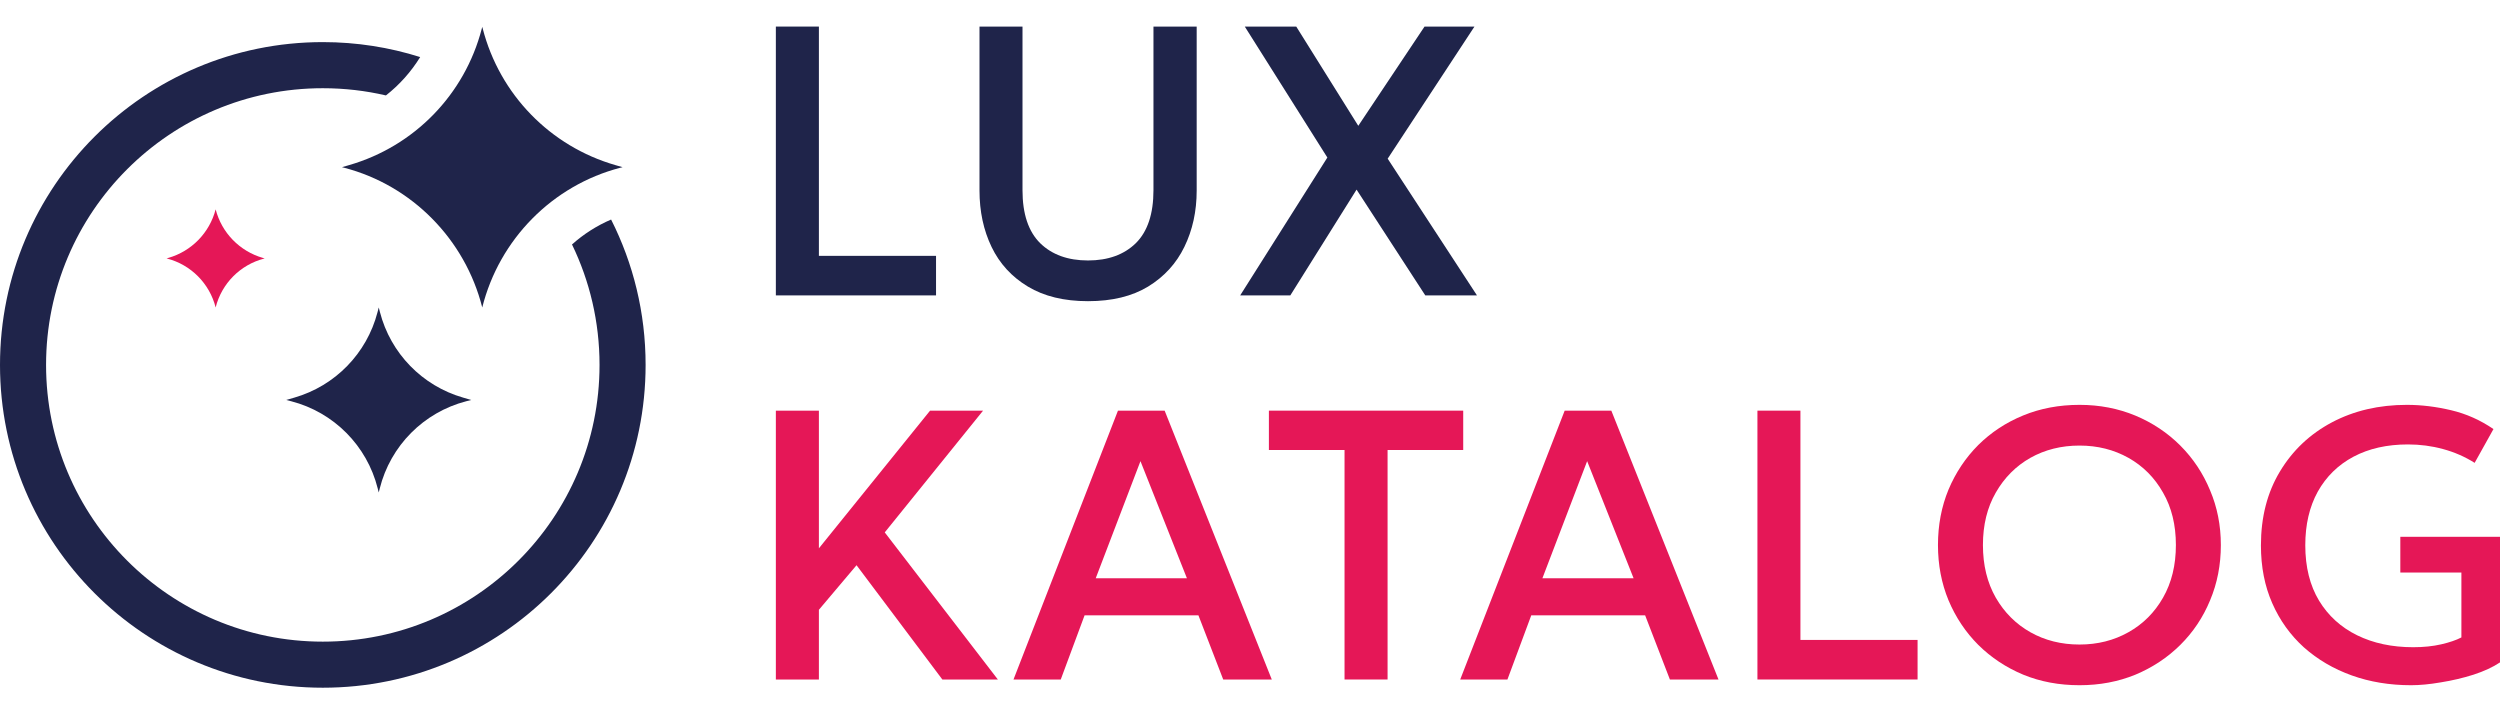 <svg width="70" height="20" viewBox="0 0 70 20" fill="none" xmlns="http://www.w3.org/2000/svg">
<g clip-path="url(#clip0_5729_1014)">
<path d="M58.226 19.186C57.656 19.186 57.131 19.088 56.651 18.891C56.17 18.69 55.751 18.412 55.392 18.057C55.038 17.702 54.76 17.287 54.559 16.81C54.362 16.333 54.263 15.817 54.263 15.261C54.263 14.702 54.362 14.184 54.559 13.707C54.76 13.231 55.038 12.815 55.392 12.46C55.751 12.105 56.17 11.829 56.651 11.632C57.131 11.435 57.656 11.336 58.226 11.336C58.789 11.336 59.31 11.437 59.791 11.637C60.271 11.838 60.691 12.118 61.049 12.476C61.407 12.835 61.685 13.252 61.882 13.729C62.083 14.202 62.184 14.713 62.184 15.261C62.184 15.817 62.083 16.333 61.882 16.81C61.685 17.287 61.407 17.702 61.049 18.057C60.691 18.412 60.271 18.69 59.791 18.891C59.31 19.088 58.789 19.186 58.226 19.186ZM58.226 18.047C58.732 18.047 59.189 17.932 59.597 17.702C60.006 17.473 60.328 17.15 60.565 16.735C60.805 16.315 60.925 15.824 60.925 15.261C60.925 14.698 60.805 14.209 60.565 13.793C60.328 13.374 60.006 13.05 59.597 12.82C59.189 12.591 58.732 12.476 58.226 12.476C57.717 12.476 57.258 12.591 56.85 12.82C56.445 13.05 56.122 13.374 55.882 13.793C55.642 14.209 55.522 14.698 55.522 15.261C55.522 15.824 55.642 16.315 55.882 16.735C56.122 17.15 56.445 17.473 56.85 17.702C57.258 17.932 57.717 18.047 58.226 18.047Z" fill="#E51757"/>
<path d="M67.51 19.186C66.912 19.186 66.358 19.095 65.849 18.912C65.34 18.729 64.894 18.468 64.51 18.127C64.13 17.783 63.834 17.371 63.623 16.89C63.411 16.41 63.306 15.871 63.306 15.272C63.306 14.48 63.483 13.79 63.838 13.202C64.193 12.611 64.679 12.152 65.295 11.825C65.912 11.499 66.611 11.336 67.392 11.336C67.797 11.336 68.211 11.386 68.634 11.487C69.057 11.587 69.451 11.763 69.817 12.014L69.29 12.96C69.018 12.788 68.722 12.659 68.403 12.573C68.088 12.487 67.761 12.444 67.424 12.444C66.837 12.444 66.328 12.559 65.897 12.788C65.467 13.017 65.134 13.344 64.897 13.767C64.664 14.19 64.548 14.69 64.548 15.267C64.548 15.876 64.677 16.394 64.935 16.821C65.193 17.244 65.548 17.566 66 17.788C66.455 18.011 66.978 18.122 67.57 18.122C67.86 18.122 68.122 18.095 68.355 18.041C68.588 17.987 68.776 17.923 68.919 17.848V16.03H67.209V15.03H70V18.547C69.803 18.679 69.555 18.794 69.258 18.891C68.964 18.984 68.659 19.056 68.344 19.106C68.032 19.16 67.754 19.186 67.51 19.186Z" fill="#E51757"/>
<path d="M49.208 11.498V19.026H53.692V17.918H50.412V11.498H49.208Z" fill="#E51757"/>
<path d="M40.886 19.026L43.811 11.498H45.117L48.118 19.026H46.757L46.064 17.23H42.875L42.208 19.026H40.886ZM43.187 16.192H45.741L44.44 12.912L43.187 16.192Z" fill="#E51757"/>
<path d="M37.647 12.6V19.026H38.852V12.6H40.97V11.498H35.529V12.6H37.647Z" fill="#E51757"/>
<path d="M28.378 19.026L31.303 11.498H32.61L35.61 19.026H34.25L33.556 17.23H30.368L29.701 19.026H28.378ZM30.68 16.192H33.234L31.933 12.912L30.68 16.192Z" fill="#E51757"/>
<path d="M21.724 11.498V19.026H22.929V17.074L23.983 15.826L26.386 19.026H27.94L24.773 14.907L27.526 11.498H26.042L22.929 15.353V11.498H21.724Z" fill="#E51757"/>
<path d="M21.724 0.744V8.271H26.209V7.164H22.929V0.744H21.724Z" fill="#1F244A"/>
<path d="M30.464 8.433C29.793 8.433 29.232 8.296 28.781 8.024C28.329 7.752 27.99 7.382 27.765 6.916C27.539 6.447 27.426 5.92 27.426 5.336V0.744H28.63V5.325C28.63 5.988 28.795 6.483 29.125 6.809C29.455 7.131 29.901 7.293 30.464 7.293C31.026 7.293 31.473 7.131 31.803 6.809C32.132 6.483 32.297 5.988 32.297 5.325V0.744H33.507V5.336C33.507 5.916 33.392 6.441 33.163 6.911C32.937 7.377 32.598 7.748 32.147 8.024C31.699 8.296 31.138 8.433 30.464 8.433Z" fill="#1F244A"/>
<path d="M34.725 8.271L37.166 4.411L34.854 0.744H36.295L38.032 3.523L39.887 0.744H41.285L38.855 4.443L41.355 8.271H39.908L37.984 5.309L36.129 8.271H34.725Z" fill="#1F244A"/>
<path d="M7.359 7.221C6.709 7.033 6.207 6.517 6.038 5.862C5.868 6.517 5.365 7.034 4.714 7.221L4.664 7.236L4.677 7.239C5.347 7.413 5.868 7.938 6.038 8.609C6.206 7.939 6.727 7.413 7.396 7.24L7.411 7.236L7.359 7.221Z" fill="#E51757"/>
<path d="M13.503 0.752L13.516 0.8C13.991 2.643 15.405 4.097 17.234 4.624L17.432 4.681L17.372 4.696C15.467 5.191 13.981 6.701 13.503 8.609C13.023 6.706 11.537 5.191 9.637 4.697L9.575 4.681L9.775 4.623C11.599 4.096 13.011 2.647 13.488 0.809L13.503 0.752Z" fill="#1F244A"/>
<path d="M11.765 1.598C10.905 1.326 9.989 1.179 9.039 1.179C4.047 1.179 0 5.226 0 10.218C0 15.21 4.047 19.256 9.039 19.256C14.03 19.256 18.077 15.21 18.077 10.218C18.077 8.753 17.729 7.37 17.111 6.147C16.708 6.32 16.339 6.557 16.016 6.845C16.51 7.864 16.787 9.009 16.787 10.218C16.787 14.497 13.318 17.966 9.039 17.966C4.759 17.966 1.29 14.497 1.29 10.218C1.29 5.939 4.759 2.47 9.039 2.47C9.647 2.47 10.239 2.54 10.806 2.672C11.186 2.374 11.511 2.01 11.765 1.598Z" fill="#1F244A"/>
<path d="M10.638 8.738L10.605 8.609L10.57 8.744C10.27 9.895 9.386 10.803 8.243 11.133L8.015 11.199L8.157 11.236C9.347 11.545 10.274 12.479 10.575 13.672L10.605 13.789L10.633 13.677C10.932 12.482 11.861 11.545 13.054 11.235L13.194 11.199L12.967 11.133C11.822 10.803 10.936 9.892 10.638 8.738Z" fill="#1F244A"/>
</g>
<defs>
<clipPath id="clip0_5729_1014">
<rect width="70" height="20" fill="white"/>
</clipPath>
</defs>
</svg>
